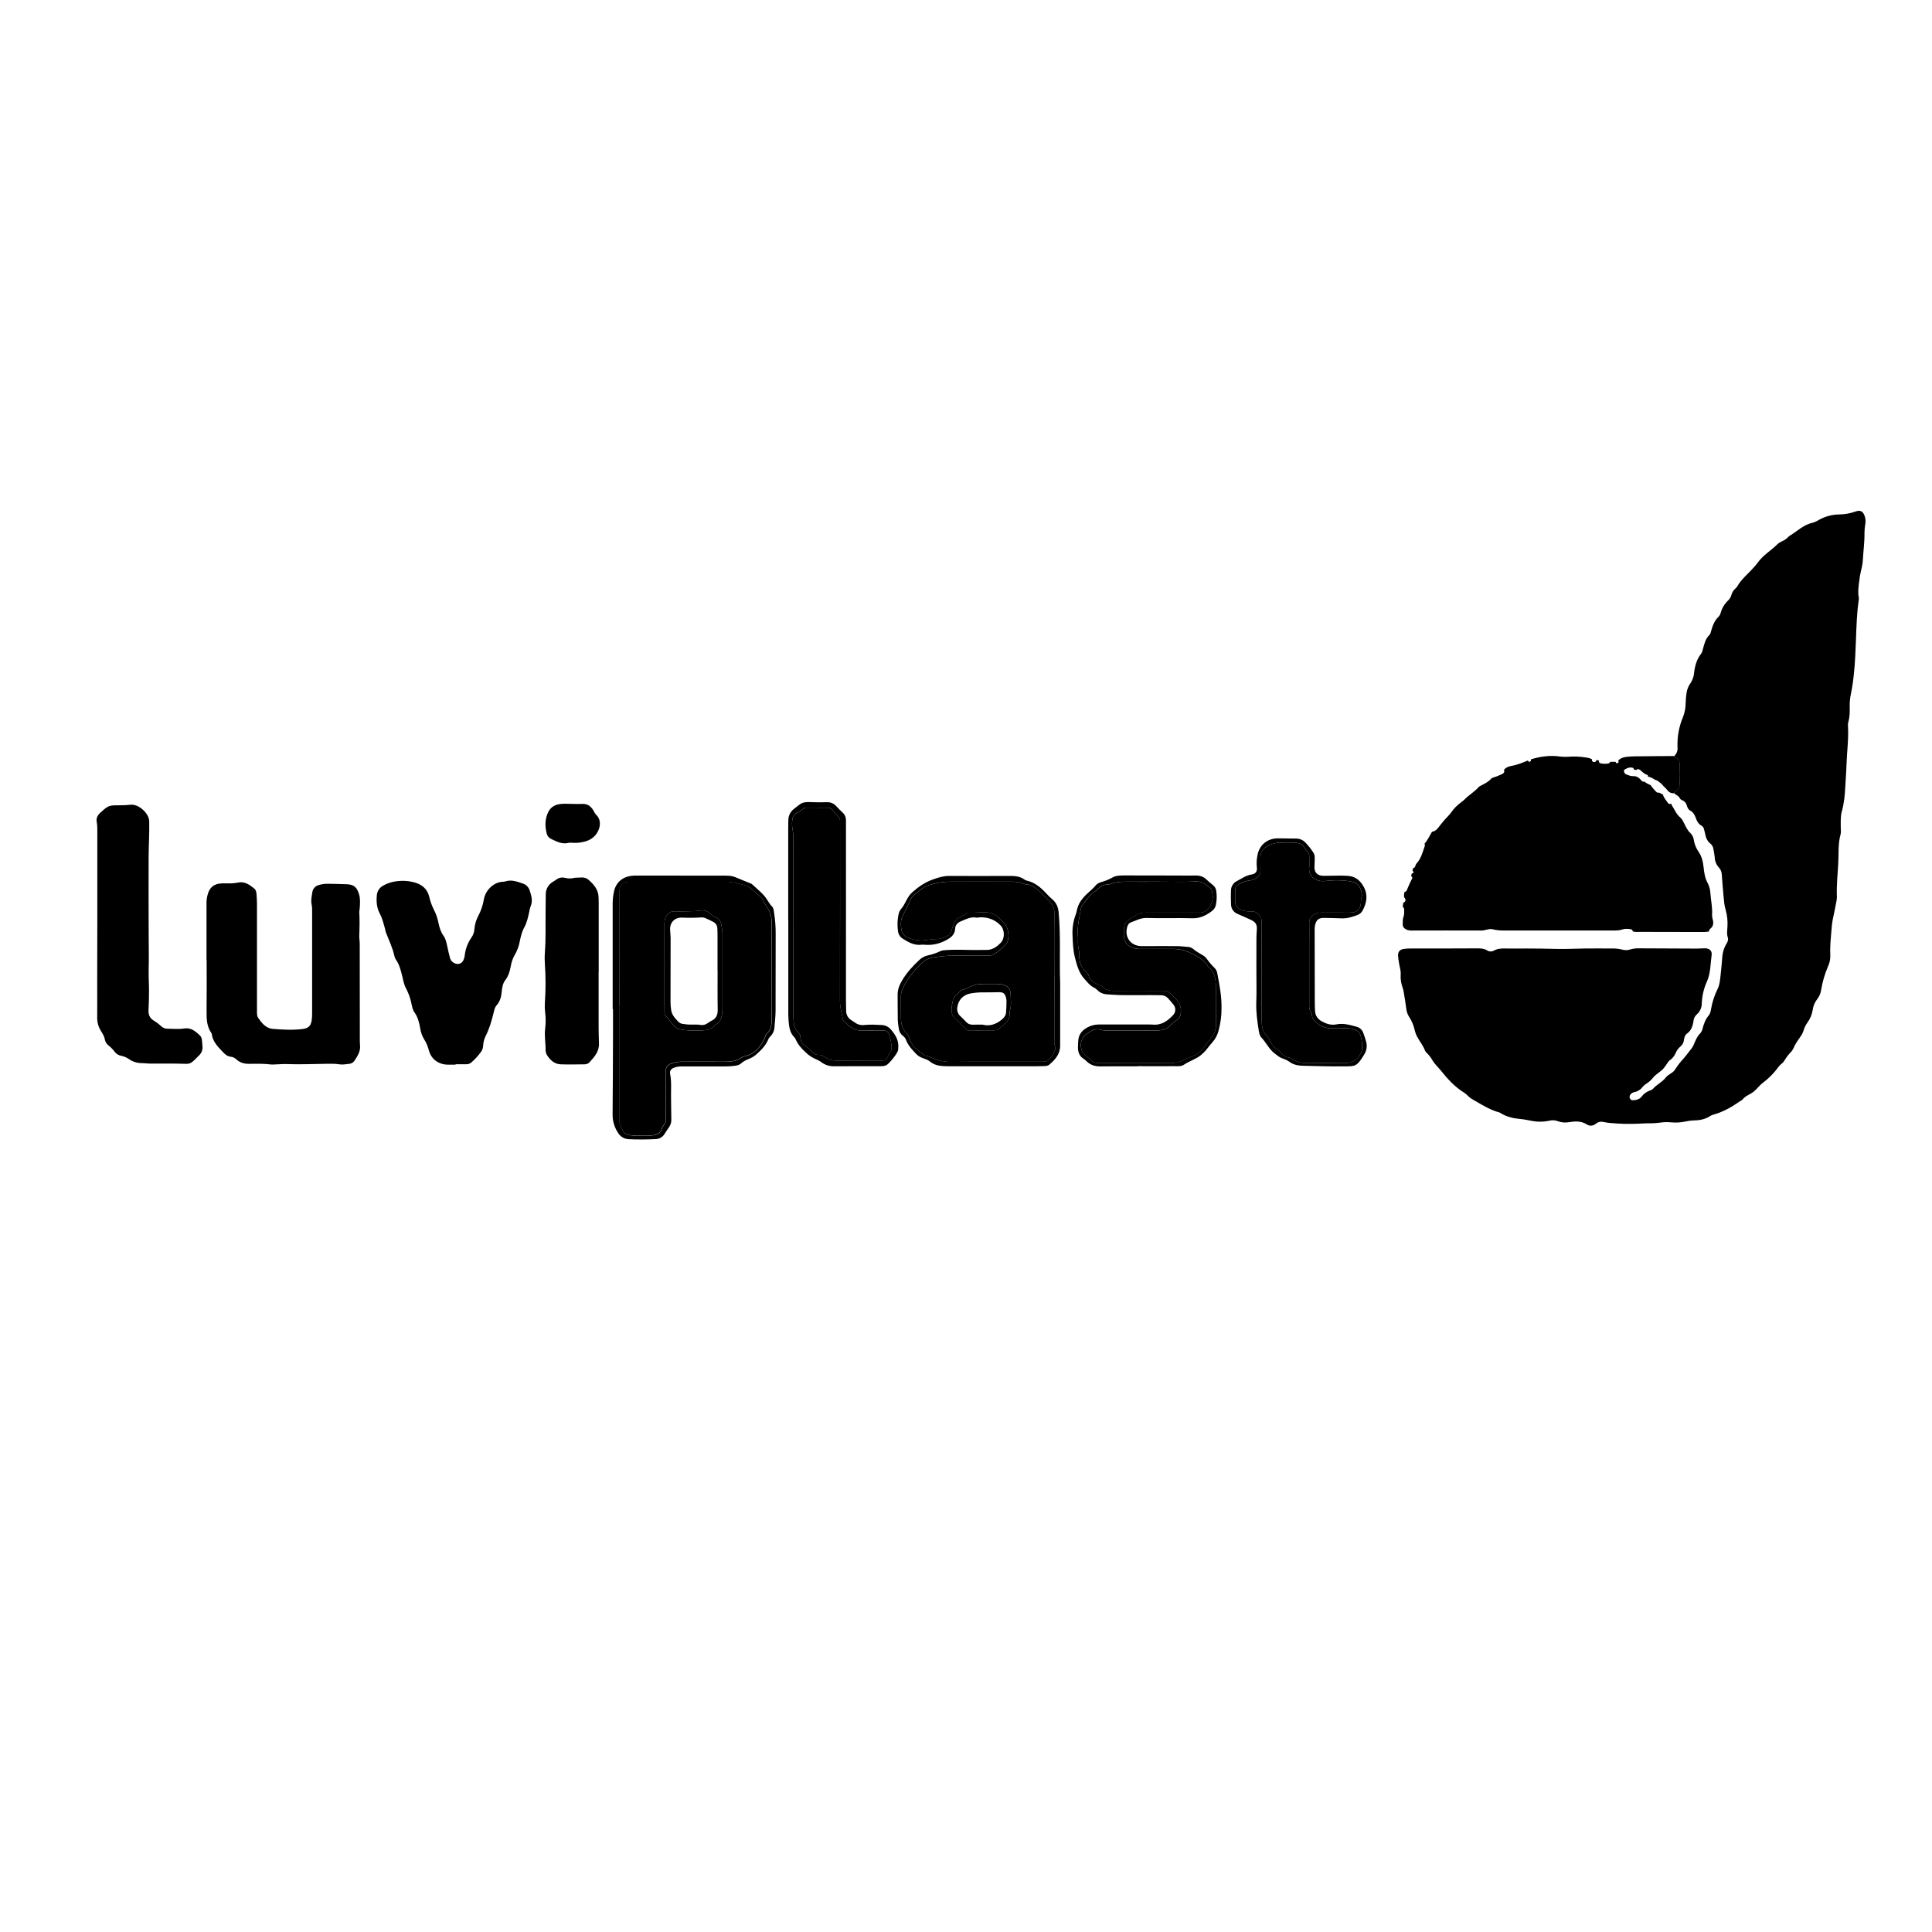 <?xml version="1.0" encoding="UTF-8"?>
<svg xmlns="http://www.w3.org/2000/svg" width="1920" height="1920" viewBox="0 0 1920 1920" fill="none">
  <path d="M1663.8 751.35C1664.97 750.291 1665.88 748.974 1666.46 747.502C1667.04 746.03 1667.26 744.444 1667.12 742.87C1666.63 732.464 1668.5 722.081 1672.59 712.5C1674.26 708.193 1675.13 703.619 1675.17 699C1675.27 695.316 1675.61 691.642 1676.17 688C1676.72 684.796 1677.98 681.757 1679.87 679.11C1681.95 676.052 1683.21 672.513 1683.54 668.83C1684.39 661.83 1686.1 655.22 1690.6 649.6C1691.6 648.28 1691.87 646.68 1692.31 645.13C1693.74 640.04 1694.77 634.78 1698.94 630.91C1699.64 630.004 1700.09 628.938 1700.27 627.81C1701.84 622.21 1703.68 616.81 1708.11 612.65C1709.05 611.619 1709.7 610.36 1710 609C1711.31 604.309 1713.87 600.062 1717.4 596.71C1718.93 595.282 1720.03 593.457 1720.58 591.44C1721.22 588.968 1722.57 586.736 1724.46 585.02C1725.17 584.449 1725.79 583.775 1726.3 583.02C1730.39 575.61 1737.09 570.47 1742.53 564.24C1743.89 562.68 1745.36 561.19 1746.53 559.52C1748.58 556.714 1750.93 554.139 1753.53 551.84C1757.82 547.99 1762.61 544.75 1766.64 540.59C1767.84 539.504 1769.23 538.64 1770.73 538.04C1773.29 536.965 1775.59 535.352 1777.47 533.31C1777.61 533.126 1777.77 532.964 1777.96 532.83C1785.65 528.36 1791.96 521.56 1801.14 519.59C1803.35 518.95 1805.46 518.001 1807.41 516.77C1813.65 513.222 1820.7 511.319 1827.88 511.24C1833.42 511.181 1838.91 510.187 1844.12 508.3C1848.79 506.64 1851.5 508.14 1853.12 512.89C1853.94 515.3 1854.16 517.875 1853.76 520.39C1853.23 523.338 1852.94 526.325 1852.9 529.32C1853.07 538.32 1851.79 547.32 1851.31 556.24C1851.09 559.692 1850.52 563.113 1849.61 566.45C1848.62 570.471 1847.93 574.559 1847.53 578.68C1846.94 583.74 1846.16 588.68 1847.25 593.78C1847.38 594.698 1847.35 595.633 1847.16 596.54C1845.27 609.34 1844.95 622.23 1844.46 635.14C1844.03 646.63 1843.6 658.14 1842.38 669.63C1841.75 676.273 1840.77 682.879 1839.45 689.42C1838.55 693.473 1838.13 697.618 1838.2 701.77C1838.35 707.06 1838.33 712.38 1836.82 717.57C1836.48 718.916 1836.37 720.308 1836.5 721.69C1837.25 734.69 1835.39 747.48 1835.01 760.38C1834.8 767.75 1834.16 775.11 1833.78 782.46C1833.36 790.56 1832.61 798.41 1830.42 806.26C1828.95 811.56 1829.35 817.26 1829.34 822.78C1829.34 824.86 1829.72 827.06 1829.18 828.99C1826.45 838.71 1827.4 848.69 1826.81 858.56C1826.16 869.37 1825.05 880.17 1825.48 891.03C1825.51 892.647 1825.35 894.261 1825 895.84C1823.82 901.94 1822.62 908.03 1821.3 914.1C1820.68 917.493 1820.28 920.924 1820.1 924.37C1819.36 932.84 1818.49 941.28 1818.93 949.82C1819 953.537 1818.2 957.218 1816.59 960.57C1813.4 967.996 1811.13 975.783 1809.84 983.76C1809.39 986.963 1808.13 989.998 1806.18 992.58C1803.57 995.855 1801.91 999.78 1801.38 1003.93C1800.69 1008.28 1798.97 1012.41 1796.38 1015.98C1794.59 1018.39 1793.24 1021.1 1792.38 1023.98C1791.73 1026.2 1790.69 1028.29 1789.3 1030.14C1786.67 1033.93 1783.96 1037.65 1782.21 1041.98C1781.53 1043.45 1780.58 1044.77 1779.41 1045.89C1777.34 1048.07 1775.51 1050.45 1773.94 1053.01C1773.18 1054.45 1772.17 1055.73 1770.94 1056.79C1767.87 1059.03 1766.11 1062.3 1763.69 1065.04C1760.23 1069.05 1756.37 1072.68 1752.16 1075.89C1748.56 1078.56 1746.1 1082.23 1742.7 1084.95C1739.3 1087.67 1734.85 1088.84 1731.95 1092.4C1730.95 1093.6 1729.34 1094.23 1728.02 1095.16C1720.02 1100.75 1711.62 1105.34 1702.17 1107.91C1701.28 1108.16 1700.43 1108.54 1699.65 1109.05C1694.65 1112.36 1689.1 1113.42 1683.2 1113.45C1680.44 1113.54 1677.69 1113.9 1675 1114.53C1670.26 1115.56 1665.38 1115.85 1660.55 1115.37C1657.11 1115.02 1653.63 1115.09 1650.21 1115.6C1645.86 1116.18 1641.48 1116.43 1637.09 1116.34C1634.33 1116.34 1631.57 1116.61 1628.8 1116.68C1624.19 1116.81 1619.58 1117 1614.97 1116.9C1610.36 1116.8 1605.76 1116.44 1601.16 1116.09C1598.87 1115.96 1596.58 1115.65 1594.34 1115.16C1591.22 1114.39 1588.57 1114.64 1585.94 1116.76C1583.31 1118.88 1580.03 1119.44 1576.94 1117.43C1571.47 1113.91 1565.44 1114.21 1559.51 1115.17C1555.65 1115.91 1551.66 1115.57 1547.99 1114.17C1545.38 1113.18 1542.54 1113.03 1539.84 1113.73C1533.74 1115.04 1527.42 1115.04 1521.32 1113.73C1517.03 1112.8 1512.69 1112.14 1508.32 1111.73C1502.56 1111.22 1496.98 1109.48 1491.95 1106.63C1491.4 1106.2 1490.81 1105.84 1490.18 1105.56C1481.62 1103.32 1474.18 1098.83 1466.61 1094.41C1464.02 1092.89 1461.35 1091.61 1459.21 1089.41C1457.95 1088.06 1456.53 1086.87 1454.99 1085.86C1445.63 1080.05 1438.39 1072.06 1431.62 1063.54C1430.34 1061.92 1428.81 1060.54 1427.48 1058.91C1426.09 1057.38 1424.83 1055.73 1423.71 1053.99C1422.27 1051.36 1420.47 1048.94 1418.35 1046.82C1417.44 1046.1 1416.7 1045.19 1416.19 1044.15C1414.38 1039.09 1410.83 1035.03 1408.39 1030.34C1407.29 1028.32 1406.47 1026.15 1405.96 1023.91C1404.94 1019.16 1403.05 1014.64 1400.4 1010.57C1398.9 1008.25 1397.94 1005.62 1397.61 1002.88C1396.94 997.39 1395.99 991.94 1395.1 986.48C1394.88 984.885 1394.51 983.315 1393.99 981.79C1392.37 977.457 1391.68 972.827 1391.99 968.21C1392.26 964.46 1390.87 960.94 1390.37 957.3C1389.9 954.809 1389.57 952.296 1389.37 949.77C1389.24 945.91 1391.04 943.7 1394.88 943.06C1397.39 942.705 1399.93 942.554 1402.47 942.61C1411.7 942.61 1420.93 942.61 1430.16 942.61C1442.83 942.61 1455.52 942.567 1468.23 942.48C1471.5 942.48 1474.71 942.64 1477.6 944.34C1478.65 945.06 1479.88 945.467 1481.16 945.515C1482.43 945.562 1483.69 945.249 1484.79 944.61C1488.35 942.68 1492.22 942.51 1496.21 942.61C1503.13 942.78 1510.05 942.61 1516.97 942.61C1526.66 942.61 1536.35 942.747 1546.04 943.02C1555.94 943.3 1565.86 942.69 1575.78 942.59C1584.08 942.5 1592.39 942.59 1600.7 942.59C1604.62 942.429 1608.55 942.823 1612.36 943.76C1615.06 944.49 1617.92 944.378 1620.55 943.44C1623.44 942.628 1626.44 942.291 1629.44 942.44C1648.36 942.547 1667.28 942.633 1686.2 942.7C1688.96 942.7 1691.73 942.36 1694.49 942.42C1699.02 942.52 1701.64 944.96 1700.98 949.42C1699.71 958.01 1700.1 966.77 1696.45 975.14C1693.27 982.056 1691.49 989.533 1691.22 997.14C1691.23 999.226 1690.79 1001.29 1689.93 1003.19C1689.06 1005.09 1687.8 1006.78 1686.22 1008.14C1684.31 1009.84 1683.14 1012.22 1682.95 1014.77C1682.29 1019.68 1680.77 1024.15 1676.43 1027.25C1674.43 1028.65 1673.88 1031.05 1673.53 1033.36C1673.41 1034.64 1673.03 1035.89 1672.43 1037.03C1671.82 1038.17 1671 1039.18 1670 1040C1667.87 1041.79 1666.22 1044.08 1665.18 1046.66C1664.08 1049.22 1662.34 1051.45 1660.13 1053.14C1659.54 1053.5 1659 1053.94 1658.53 1054.45C1656.14 1057.54 1654.24 1061.17 1651.35 1063.65C1648.46 1066.13 1644.97 1068.15 1642.53 1071.3C1640.79 1073.46 1638.71 1075.32 1636.37 1076.81C1634.98 1077.63 1633.72 1078.66 1632.65 1079.87C1630.61 1082.71 1627.58 1084.67 1624.16 1085.37C1623.35 1085.5 1622.58 1085.79 1621.89 1086.23C1621.2 1086.67 1620.61 1087.25 1620.16 1087.93C1619.74 1088.49 1619.5 1089.16 1619.46 1089.85C1619.42 1090.55 1619.58 1091.24 1619.93 1091.84C1620.21 1092.35 1620.62 1092.77 1621.13 1093.05C1621.64 1093.33 1622.22 1093.45 1622.8 1093.41C1626.11 1093.26 1629.29 1092.56 1631.43 1089.77C1633.51 1086.98 1636.39 1084.89 1639.68 1083.77C1640.81 1083.47 1641.84 1082.88 1642.68 1082.08C1646.49 1077.7 1652.05 1075.31 1655.58 1070.66C1657.88 1067.66 1661.87 1066.72 1664.09 1063.66C1666.31 1060.6 1668.09 1057.53 1670.62 1054.77C1674.5 1050.55 1677.96 1045.93 1681.47 1041.38C1682.38 1040.04 1683.12 1038.6 1683.68 1037.08C1685.24 1033.48 1686.68 1029.85 1689.59 1027.01C1690.83 1025.62 1691.67 1023.92 1692.02 1022.09C1693.26 1017.37 1694.92 1012.86 1698.15 1009.09C1699.55 1007.46 1699.95 1005.4 1700.33 1003.34C1701.48 996.27 1703.68 989.411 1706.86 982.99C1709.01 978.81 1709.3 974.11 1709.86 969.55C1710.66 962.92 1711.13 956.24 1711.73 949.55C1712.25 945.179 1713.74 940.979 1716.08 937.25C1717.18 935.38 1717.77 933.7 1717.01 931.42C1715.9 928.09 1716.57 924.55 1716.7 921.11C1717.1 915.351 1716.48 909.568 1714.89 904.02C1713.57 899.8 1713.32 895.4 1712.89 891.02C1712.17 883.68 1711.61 876.32 1711.07 868.96C1710.96 866.402 1709.94 863.968 1708.19 862.1C1705.66 859.37 1704.2 855.82 1704.08 852.1C1703.8 849.348 1703.36 846.614 1702.78 843.91C1702.55 841.814 1701.53 839.885 1699.93 838.51C1696.56 835.94 1695.24 832.36 1694.5 828.4C1694.25 827.05 1693.8 825.72 1693.5 824.4C1693.38 823.598 1693.09 822.832 1692.64 822.158C1692.19 821.485 1691.59 820.922 1690.89 820.51C1687.81 818.85 1686.37 816.01 1685.27 812.92C1684.17 809.83 1682.67 807.09 1679.56 805.43C1677.65 804.43 1676.9 802.31 1676.26 800.31C1675.99 799.189 1675.45 798.15 1674.69 797.28C1673.93 796.41 1672.97 795.734 1671.9 795.31C1670.81 794.93 1669.88 794.185 1669.28 793.2C1668.17 790.63 1665.36 790.2 1663.76 788.27C1663.78 787.815 1663.92 787.374 1664.18 786.999C1664.44 786.624 1664.8 786.329 1665.22 786.15C1668.57 784.47 1669.22 781.6 1669.14 778.15C1668.98 772.21 1668.9 766.25 1669.14 760.31C1669.32 756.38 1668.26 753.69 1664.3 752.53C1664.09 752.43 1664 751.75 1663.8 751.35Z" fill="black"></path>
  <path d="M1663.8 751.35C1663.98 751.75 1664.09 752.43 1664.37 752.52C1668.37 753.68 1669.37 756.37 1669.21 760.3C1668.92 766.24 1669 772.2 1669.21 778.14C1669.31 781.62 1668.64 784.49 1665.29 786.14C1664.87 786.319 1664.51 786.614 1664.25 786.989C1663.99 787.364 1663.85 787.805 1663.83 788.26C1662.48 788.443 1661.1 788.236 1659.86 787.664C1658.62 787.092 1657.57 786.178 1656.83 785.03C1655.69 783.648 1654.45 782.36 1653.1 781.18C1651.06 778.603 1648.47 776.507 1645.53 775.04C1645.37 774.96 1645.1 775.1 1644.87 775.13C1642.75 773.451 1640.27 772.287 1637.62 771.73C1637.79 771.01 1637.62 770.18 1636.98 770.02C1634.23 769.29 1632.38 767.32 1630.36 765.54C1629.67 764.968 1628.88 764.542 1628.02 764.29C1627.86 764.252 1627.69 764.246 1627.53 764.273C1627.37 764.301 1627.21 764.36 1627.07 764.449C1626.93 764.537 1626.81 764.653 1626.71 764.789C1626.62 764.925 1626.55 765.078 1626.52 765.24L1623.79 764.83C1623.52 764.25 1623.38 763.32 1622.96 763.16C1619.89 762.04 1617.15 763.25 1614.55 764.74C1613.69 765.24 1613.78 766.36 1614.06 767.25C1614.23 767.801 1614.52 768.306 1614.91 768.725C1615.31 769.143 1615.8 769.463 1616.34 769.66C1618.48 770.44 1620.62 771.45 1622.96 771.32C1626.25 771.14 1628.62 772.62 1630.65 775.02C1631.5 776.02 1632.37 777.25 1634.05 776.71C1635.93 778.182 1638.03 779.343 1640.27 780.15C1641.27 781.77 1645.72 787.06 1646.89 787.65C1647.39 787.9 1648.14 787.65 1648.77 787.65L1652.6 789.65C1653.44 792.92 1655.81 795.31 1657.6 798.01C1658.35 799.14 1659.87 799.23 1661.24 798.7C1661.24 799.15 1661 799.7 1661.24 800.03C1664.09 804.16 1665.76 809.09 1669.81 812.4C1671.81 814.06 1672.74 816.48 1673.91 818.72C1675.61 821.97 1677.05 825.37 1679.91 827.92C1681.74 829.706 1682.92 832.055 1683.26 834.59C1683.9 838.704 1685.43 842.627 1687.76 846.08C1691.27 850.98 1692.43 856.42 1693.06 862.2C1693.62 867.43 1694.36 872.65 1696.99 877.41C1698.69 880.69 1699.65 884.301 1699.8 887.99C1700.31 895.09 1701.92 902.09 1701.43 909.27C1701.41 910.879 1701.66 912.479 1702.15 914.01C1703.03 917.38 1702.76 920.37 1699.9 922.78C1699.42 923.094 1699.02 923.528 1698.75 924.04C1698.48 924.551 1698.35 925.123 1698.37 925.7C1696.8 925.97 1695.21 926.147 1693.62 926.23C1672.46 926.23 1651.3 926.19 1630.15 926.11C1627.64 926.11 1625.09 926.43 1622.62 925.59C1622.59 925.009 1622.35 924.46 1621.94 924.05C1621.52 923.641 1620.97 923.402 1620.39 923.38C1617.64 923.05 1614.81 922.79 1612.17 923.72C1609.25 924.72 1606.29 924.72 1603.3 924.72H1529.3C1517.3 924.72 1505.3 924.72 1493.36 924.72C1489.92 924.686 1486.49 924.263 1483.14 923.46C1479.46 922.65 1476.01 924.77 1472.25 924.75C1449.25 924.61 1426.18 924.75 1403.14 924.75C1401.3 924.856 1399.45 924.538 1397.75 923.82C1395.47 922.75 1394 921.26 1394.01 918.58C1394.02 915.9 1393.91 913.51 1394.79 911.06C1395.67 908.61 1395.44 906.06 1395.4 903.54C1395.41 903.08 1395.29 902.627 1395.04 902.236C1394.8 901.845 1394.45 901.534 1394.03 901.34L1394.49 897.34C1397.28 895.63 1397.49 894.34 1395.4 891.62C1395.18 889.82 1395.34 887.994 1395.87 886.26C1396.32 886.283 1396.77 886.158 1397.15 885.904C1397.53 885.649 1397.81 885.28 1397.96 884.85C1398.96 882.55 1399.96 880.23 1400.96 877.95C1401.72 876.29 1402.63 874.7 1403.35 873.02C1403.46 872.821 1403.52 872.599 1403.53 872.372C1403.54 872.145 1403.5 871.918 1403.41 871.71C1403.32 871.501 1403.18 871.316 1403.01 871.169C1402.83 871.022 1402.63 870.916 1402.41 870.86L1402.89 868.29C1405.16 867.48 1405.34 866.85 1403.74 865.29C1403.94 864.44 1404.13 863.58 1404.32 862.73C1404.89 862.43 1405.69 862.27 1405.98 861.8C1406.67 860.65 1406.83 859.09 1407.71 858.16C1412.26 853.32 1413.71 847.03 1415.83 841.09C1415.99 840.667 1416.06 840.215 1416.03 839.764C1416.01 839.313 1415.89 838.872 1415.68 838.47C1418.83 834.92 1420.68 830.54 1423.14 826.57C1427.24 826.04 1429.27 822.63 1431.37 819.88C1433.9 816.634 1436.61 813.529 1439.49 810.58C1440.46 809.609 1441.34 808.551 1442.12 807.42C1444.74 803.649 1447.97 800.332 1451.66 797.6C1452.96 796.685 1454.2 795.683 1455.37 794.6C1459.62 790.07 1465.21 787.08 1469.29 782.36C1469.94 781.709 1470.71 781.186 1471.55 780.82C1475.22 778.92 1478.97 777.19 1481.79 774C1483.07 772.54 1485.09 772.51 1486.79 771.79C1488.88 770.89 1491.08 770.17 1493.08 769.1C1494.58 768.31 1495.46 766.93 1494.6 765.1C1496.6 762.63 1499.41 761.59 1502.32 761.1C1507.99 760.1 1513.23 757.92 1518.48 755.73C1518.63 756.65 1519.05 757.29 1520.09 757.01C1520.34 756.964 1520.58 756.862 1520.79 756.71C1521 756.558 1521.17 756.36 1521.29 756.133C1521.41 755.905 1521.47 755.653 1521.48 755.397C1521.49 755.14 1521.44 754.884 1521.33 754.65C1530.82 751.71 1540.47 750.42 1550.33 751.83C1553.05 752.188 1555.8 752.262 1558.53 752.05C1564.23 751.589 1569.97 751.811 1575.62 752.71C1577.87 753.11 1580.16 753.33 1582.15 754.62C1582.04 754.931 1582.01 755.263 1582.06 755.589C1582.11 755.914 1582.24 756.222 1582.44 756.485C1582.64 756.748 1582.9 756.959 1583.19 757.097C1583.49 757.236 1583.82 757.299 1584.15 757.28C1584.42 757.342 1584.69 757.343 1584.96 757.283C1585.22 757.223 1585.47 757.103 1585.69 756.932C1585.9 756.762 1586.07 756.545 1586.19 756.299C1586.3 756.052 1586.36 755.783 1586.36 755.51C1586.82 755.401 1587.29 755.391 1587.76 755.481C1588.22 755.571 1588.66 755.758 1589.04 756.03C1588.96 756.296 1588.93 756.576 1588.97 756.852C1589 757.128 1589.09 757.394 1589.23 757.633C1589.38 757.872 1589.57 758.079 1589.79 758.24C1590.02 758.402 1590.28 758.514 1590.55 758.57C1593.34 759.23 1596.25 759.23 1599.04 758.57C1599.52 758.43 1599.81 757.57 1600.19 757.12H1605.65C1605.85 758.12 1606.29 758.87 1607.42 758.42C1608.74 757.89 1608.75 756.83 1608.26 755.67C1611.03 752.85 1614.71 752.26 1618.34 751.96C1622.91 751.58 1627.51 751.62 1632.1 751.58C1642.68 751.42 1653.24 751.4 1663.8 751.35Z" fill="black"></path>
  <path d="M205.23 954.33C205.23 935.18 205.23 916.03 205.23 896.87C205.268 894.336 205.62 891.817 206.28 889.37C208.1 881.9 212.78 878.11 220.55 877.88C222.63 877.82 224.7 877.88 226.78 877.88C230.005 877.981 233.231 877.726 236.4 877.12C242.99 875.62 247.94 879.19 252.65 883C254.31 884.35 254.79 886.54 254.93 888.65C255.15 891.87 255.38 895.1 255.38 898.32C255.38 933.16 255.38 968.003 255.38 1002.85C255.31 1004.23 255.31 1005.62 255.38 1007C255.53 1008.36 255.55 1009.93 256.26 1011C259.86 1016.47 264.08 1021.89 270.99 1022.47C280.83 1023.28 290.76 1023.87 300.65 1022.62C306.47 1021.89 308.83 1019.73 309.74 1014.03C310.088 1011.52 310.235 1008.98 310.18 1006.44C310.18 972.52 310.18 938.6 310.18 904.68C310.257 902.837 310.116 900.99 309.76 899.18C308.76 894.98 309.76 890.91 310.37 886.83C310.577 885.093 311.313 883.461 312.477 882.156C313.641 880.85 315.178 879.934 316.88 879.53C319.758 878.672 322.748 878.25 325.75 878.28C331.98 878.37 338.21 878.5 344.43 878.73C351.69 879 354.57 881.58 356.76 888.49C358.22 893.07 357.76 897.61 357.53 902.2C357.294 903.56 357.13 904.932 357.04 906.31C357.51 914.11 357.36 921.9 357.04 929.71C356.94 932.45 357.5 935.22 357.5 937.97C357.56 967.737 357.59 997.503 357.59 1027.27C357.59 1031.19 357.47 1035.13 357.82 1039.03C358.35 1045.03 355.2 1049.61 352.22 1054.24C351.622 1055.1 350.837 1055.82 349.923 1056.34C349.009 1056.86 347.989 1057.17 346.94 1057.24C343.74 1057.58 340.52 1058.24 337.3 1057.72C332.71 1056.95 328.09 1057.15 323.48 1057.21C310.8 1057.38 298.13 1057.95 285.48 1057.47C281.57 1057.32 277.64 1057.68 273.72 1057.8C272.344 1057.93 270.96 1057.96 269.58 1057.88C262.22 1056.97 254.84 1057.14 247.46 1057.23C242.65 1057.3 238.3 1056.02 234.77 1052.69C233.27 1051.25 231.323 1050.36 229.25 1050.17C225.83 1049.78 223.52 1047.67 221.25 1045.25C216.32 1040.05 211.3 1035 210.43 1027.38C210.379 1027.15 210.272 1026.94 210.12 1026.76C205.48 1020.14 205.21 1012.64 205.31 1004.9C205.51 988.06 205.37 971.21 205.37 954.37L205.23 954.33Z" fill="black"></path>
  <path d="M452.739 1058.05C450.199 1058.05 447.659 1058.05 445.129 1058.05C435.939 1057.98 428.539 1052.69 426.189 1043.81C425.162 1039.8 423.512 1035.98 421.299 1032.48C419.422 1029.29 418.176 1025.77 417.629 1022.11C416.629 1016.42 415.339 1010.87 411.849 1005.99C410.119 1003.57 409.569 1000.48 408.929 997.54C407.835 992.122 405.97 986.888 403.389 982C401.389 978.29 400.729 974.15 399.749 970.14C398.309 964.3 396.889 958.5 393.339 953.47C392.693 952.511 392.245 951.434 392.019 950.3C390.259 942.13 386.619 934.65 383.629 926.93C383.049 925.44 382.879 923.8 382.439 922.25C381.049 917.39 379.889 912.49 377.439 907.92C374.439 902.28 373.859 896.07 374.499 889.73C374.636 887.763 375.266 885.862 376.33 884.202C377.394 882.542 378.859 881.176 380.589 880.23C387.159 876.4 394.419 875.23 401.879 875.37C404.643 875.456 407.392 875.827 410.079 876.48C418.279 878.32 424.449 882.48 426.559 891.24C427.652 895.951 429.332 900.507 431.559 904.8C433.538 908.717 434.948 912.895 435.749 917.21C436.679 921.73 437.969 926.09 440.749 929.96C442.939 932.96 443.689 936.67 444.449 940.31C445.239 944.15 446.149 947.96 447.139 951.75C447.486 953.229 448.246 954.578 449.332 955.641C450.418 956.704 451.783 957.435 453.269 957.75C454.612 958.131 456.046 958.032 457.323 957.47C458.601 956.908 459.643 955.917 460.269 954.67C461.136 953.037 461.673 951.25 461.849 949.41C462.579 942.967 464.917 936.812 468.649 931.51C470.351 929.028 471.333 926.125 471.489 923.12C471.888 918.514 473.226 914.039 475.419 909.97C478.001 905.066 479.803 899.789 480.759 894.33C481.596 889.034 484.359 884.233 488.519 880.85C491.487 878.245 495.206 876.652 499.139 876.3C500.102 876.333 501.064 876.232 501.999 876C508.169 873.86 513.809 876.12 519.469 878C521.133 878.517 522.642 879.438 523.864 880.68C525.085 881.923 525.98 883.448 526.469 885.12C528.219 890.46 529.689 895.71 527.119 901.24C526.583 902.784 526.208 904.379 525.999 906C524.769 911.37 523.749 916.7 520.999 921.7C518.669 925.85 517.519 930.7 516.549 935.48C515.681 940.243 513.989 944.818 511.549 949C509.59 952.399 508.268 956.126 507.649 960C506.739 965 505.359 969.86 502.169 974C499.559 977.43 498.919 981.65 498.579 985.77C498.159 990.77 496.849 995.3 493.499 999.07C491.879 1000.9 491.369 1003.07 490.829 1005.34C488.829 1013.64 486.569 1021.82 482.679 1029.5C481.233 1032.41 480.38 1035.57 480.169 1038.81C480.128 1040.9 479.538 1042.94 478.459 1044.73C475.535 1048.88 472.117 1052.66 468.279 1055.98C466.689 1057.44 464.559 1057.69 462.429 1057.66C459.199 1057.66 455.969 1057.66 452.739 1057.66V1058.05Z" fill="black"></path>
  <path d="M96.71 917.11C96.71 887.777 96.71 858.473 96.71 829.2C96.71 825.06 96.89 820.92 96.12 816.78C95.41 813.05 97 810.08 99.78 807.6C107.9 800.33 107.88 800.32 118.86 800.28C122.534 800.303 126.206 800.123 129.86 799.74C137.64 798.85 148.08 808.17 148.29 816.04C148.44 821.8 148.29 827.58 148.14 833.34C148.03 839.34 147.71 845.34 147.7 851.34C147.7 877.18 147.58 903.03 147.75 928.87C147.82 940.4 148.05 951.87 147.75 963.45C147.57 970.36 148.09 977.28 148.09 984.2C148.09 990.65 147.95 997.12 147.6 1003.56C147.33 1008.41 148.81 1012 153.19 1014.5C155.744 1016.07 158.127 1017.9 160.3 1019.97C162.015 1021.54 164.269 1022.38 166.59 1022.32C172.12 1022.37 177.68 1022.95 183.18 1022.08C190.04 1021 194.46 1025.08 198.84 1029.19C199.933 1030.41 200.575 1031.97 200.66 1033.61C200.94 1035.66 201.02 1037.74 201.2 1039.8C201.387 1041.53 201.153 1043.28 200.519 1044.9C199.886 1046.52 198.871 1047.97 197.56 1049.11C196.88 1049.74 196.26 1050.42 195.56 1051.11C188.72 1058.11 188.4 1057.31 180.42 1057.11C170.28 1056.83 160.13 1057.11 149.98 1057C146.76 1057 143.54 1056.52 140.32 1056.51C135.903 1056.41 131.618 1054.99 128.01 1052.44C125.737 1050.86 123.163 1049.78 120.45 1049.24C117.918 1048.8 115.644 1047.42 114.08 1045.38C112.271 1042.99 110.183 1040.83 107.86 1038.94C105.976 1037.54 104.684 1035.49 104.24 1033.19C103.69 1029.89 101.98 1027.25 100.24 1024.47C97.806 1020.52 96.541 1015.97 96.59 1011.33C96.71 1000.25 96.59 989.18 96.59 978.1C96.663 957.747 96.703 937.417 96.71 917.11Z" fill="black"></path>
  <path d="M594.91 965.82C594.91 984.28 594.91 1002.73 594.91 1021.19C594.91 1026.49 595.1 1031.79 595.26 1037.1C595.5 1044.99 590.7 1050.35 585.88 1055.66C585.235 1056.33 584.458 1056.86 583.597 1057.22C582.736 1057.57 581.811 1057.74 580.88 1057.72C573.03 1057.78 565.18 1058 557.35 1057.72C551.35 1057.51 547.12 1053.95 543.95 1049.09C542.876 1047.56 542.277 1045.76 542.23 1043.89C542.31 1036.53 540.79 1029.25 541.83 1021.81C542.451 1016.54 542.418 1011.21 541.73 1005.94C541.372 1002.95 541.285 999.942 541.47 996.94C542.39 983.833 542.39 970.677 541.47 957.57C541.195 953.885 541.195 950.185 541.47 946.5C542.56 933.37 542.01 920.23 542.19 907.09C542.27 901.09 542.37 895.09 542.37 889.09C542.287 886.539 542.893 884.013 544.125 881.778C545.357 879.543 547.169 877.682 549.37 876.39C550.54 875.65 551.72 874.93 552.85 874.14C554.048 873.221 555.439 872.585 556.918 872.28C558.397 871.975 559.926 872.009 561.39 872.38C564.509 873.21 567.791 873.21 570.91 872.38C571.136 872.324 571.367 872.297 571.6 872.3C576.11 872.4 580.89 870.78 584.86 874.3C590.18 878.97 594.67 884.13 594.86 891.75C594.86 893.59 594.99 895.44 594.99 897.28C594.99 920.12 594.99 942.96 594.99 965.8L594.91 965.82Z" fill="black"></path>
  <path d="M608.859 1002.78C608.859 967.72 608.859 932.657 608.859 897.59C608.898 893.671 609.344 889.767 610.189 885.94C612.009 877.17 618.489 871.47 627.429 870.43C629.262 870.222 631.105 870.118 632.949 870.12C661.102 870.12 689.246 870.153 717.379 870.22C721.979 870.22 726.609 869.95 731.019 871.84C735.889 873.92 740.819 875.84 745.719 877.84C746.377 878.064 746.989 878.403 747.529 878.84C751.529 882.59 755.869 886.12 759.529 890.24C762.389 893.48 764.069 897.69 767.209 900.84C768.729 902.36 768.899 904.6 769.209 906.64C770.344 913.703 770.896 920.847 770.859 928C770.749 953.37 770.859 978.74 770.759 1004.12C770.759 1009.64 770.129 1015.12 769.669 1020.67C769.513 1024.17 768.059 1027.49 765.589 1029.97C764.883 1030.57 764.301 1031.3 763.879 1032.12C761.549 1038.06 757.519 1042.57 752.809 1046.79C750.708 1048.89 748.24 1050.58 745.529 1051.79C742.309 1053.07 739.119 1054.36 736.529 1056.79C734.749 1058.4 732.409 1058.9 730.139 1059.19C727.154 1059.58 724.149 1059.78 721.139 1059.79C707.072 1059.84 692.999 1059.84 678.919 1059.79C675.92 1059.62 672.917 1060.03 670.069 1060.98C666.839 1062.24 665.359 1064.05 665.979 1067.29C667.539 1075.29 666.679 1083.38 666.879 1091.43C667.039 1098.35 666.959 1105.27 667.139 1112.18C667.328 1114.95 666.574 1117.71 664.999 1120C663.399 1122.25 661.909 1124.59 660.399 1126.91C659.507 1128.41 658.256 1129.65 656.76 1130.54C655.263 1131.44 653.569 1131.94 651.829 1132.01C642.849 1132.48 633.849 1132.52 624.829 1132.12C619.739 1131.89 616.169 1129.26 613.689 1125C610.513 1119.9 608.817 1114.01 608.789 1108C609.039 1081.47 609.089 1055 609.199 1028.42C609.199 1019.89 609.199 1011.36 609.199 1002.83L608.859 1002.78ZM615.469 999.04C615.469 1033.62 615.469 1068.21 615.469 1102.8C615.469 1106.26 615.469 1109.72 615.469 1113.18C615.469 1117.51 617.799 1121.04 619.609 1124.72C619.962 1125.32 620.434 1125.85 620.996 1126.26C621.559 1126.68 622.199 1126.97 622.879 1127.13C625.299 1127.86 627.659 1128.71 630.279 1128.65C635.352 1128.53 640.426 1128.53 645.499 1128.65C648.033 1128.58 650.537 1128.07 652.899 1127.15C653.903 1126.86 654.823 1126.33 655.583 1125.61C656.342 1124.89 656.921 1124.01 657.269 1123.02C657.907 1120.8 659.031 1118.75 660.559 1117.02C661.305 1116.12 661.664 1114.96 661.559 1113.8C661.559 1112.42 661.559 1111.03 661.559 1109.65C661.559 1095.12 661.489 1080.65 661.559 1066.07C661.559 1060.07 663.559 1057.86 669.119 1056.33C672.23 1055.5 675.44 1055.1 678.659 1055.14C692.959 1055.2 707.249 1055.14 721.549 1055.21C726.999 1055.21 732.079 1054.27 736.629 1051.21C737.998 1050.39 739.501 1049.83 741.069 1049.54C750.229 1047.19 755.769 1040.61 759.599 1032.54C760.599 1030.54 760.929 1028.25 762.719 1026.63C765.649 1023.99 766.469 1020.4 766.889 1016.7C766.981 1015.32 766.998 1013.93 766.939 1012.55C766.939 982.11 766.939 951.673 766.939 921.24C766.939 919.39 766.889 917.55 766.939 915.7C766.871 911.297 765.635 906.99 763.359 903.22C761.549 900.07 759.079 897.31 757.979 893.71C757.599 892.48 744.389 881.03 743.049 880.65C735.989 878.65 728.939 876.35 721.509 876.34C690.609 876.273 659.709 876.273 628.809 876.34C627.198 876.283 625.585 876.327 623.979 876.47C618.749 877.14 615.839 880.39 615.609 885.68C615.609 886.83 615.609 887.98 615.609 889.13L615.469 999.04Z" fill="black"></path>
  <path d="M1130.34 1059.71C1118.11 1059.71 1105.89 1059.57 1093.66 1059.77C1088.26 1059.86 1083.66 1058.43 1079.82 1054.68C1078.85 1053.7 1077.78 1052.81 1076.63 1052.04C1072.7 1049.54 1071.37 1045.75 1071.26 1041.4C1071.2 1039.1 1071.44 1036.8 1071.54 1034.5C1071.82 1027.71 1075.76 1023.5 1081.44 1020.61C1084.97 1018.87 1088.87 1018.01 1092.81 1018.12C1109.19 1018.19 1125.57 1018.12 1141.94 1018.12C1143.09 1018.09 1144.25 1018.12 1145.4 1018.21C1154.1 1019.14 1160.31 1014.65 1165.82 1008.78C1167.12 1007.43 1167.89 1005.66 1167.98 1003.79C1168.07 1001.92 1167.49 1000.08 1166.33 998.61C1164.52 996.23 1162.51 993.99 1160.49 991.78C1159.61 990.862 1158.54 990.142 1157.36 989.668C1156.17 989.194 1154.9 988.977 1153.63 989.03C1150.17 989.03 1146.71 988.93 1143.25 988.94C1134.02 988.94 1124.8 989.07 1115.57 988.94C1110.73 988.94 1105.9 988.48 1101.06 988.26C1097 988.08 1093.4 986.93 1090.5 983.87C1089.33 982.73 1087.98 981.791 1086.5 981.09C1082.94 979.21 1080.67 976.09 1078 973.22C1072.17 966.95 1070.19 959.22 1068.22 951.41C1066.41 944.24 1066.11 936.9 1065.87 929.49C1065.47 922.334 1066.6 915.175 1069.18 908.49C1069.71 906.96 1070.1 905.387 1070.36 903.79C1071.38 899.549 1073.45 895.628 1076.36 892.38C1080.21 887.71 1085.19 884.38 1089.01 879.75C1090.57 877.88 1092.76 877.09 1095.01 876.4C1098.56 875.4 1101.99 873.997 1105.23 872.22C1108.98 870.03 1113.23 870 1117.34 870C1135.56 870 1153.78 870.03 1172 870.09C1177.08 870.09 1182.16 870.28 1187.23 870.09C1191.86 869.87 1195.83 870.86 1199.23 874.26C1201.16 876.26 1203.44 877.83 1205.51 879.66C1207.14 880.991 1208.25 882.859 1208.63 884.93C1209.41 889.721 1209.31 894.615 1208.33 899.37C1207.77 901.878 1206.29 904.085 1204.18 905.56C1198.54 909.75 1192.71 912.74 1185.18 912.56C1169.97 912.13 1154.73 912.74 1139.52 912.28C1133.52 912.1 1128.88 914.88 1123.76 916.7C1121.54 917.49 1120.48 919.8 1119.94 922.17C1117.82 931.53 1123.54 939.42 1133.08 940.17C1134.91 940.32 1136.77 940.23 1138.61 940.23C1148.76 940.23 1158.91 940.15 1169.06 940.23C1172.74 940.23 1176.42 940.69 1180.06 940.98C1182.16 941.006 1184.19 941.738 1185.83 943.06C1188.6 945.59 1191.95 947.15 1195.05 949.14C1196.46 949.908 1197.71 950.924 1198.76 952.14C1201.27 955.73 1204.11 959.078 1207.24 962.14C1208.65 963.691 1209.55 965.64 1209.81 967.72C1212.07 979.26 1214.19 990.78 1213.93 1002.66C1213.91 1010.04 1212.9 1017.38 1210.93 1024.49C1209.84 1028.73 1207.73 1032.65 1204.8 1035.9C1201.37 1039.57 1198.8 1044.07 1194.8 1047.29C1194.45 1047.58 1194.2 1048 1193.8 1048.29C1188.62 1052.61 1182.01 1054.4 1176.48 1058.17C1173.76 1060.02 1170.21 1059.53 1167 1059.55C1154.78 1059.65 1142.55 1059.55 1130.33 1059.55L1130.34 1059.71ZM1152.73 876.21C1141.43 876.21 1130.13 876.27 1118.83 876.21C1113.96 876.21 1109.18 876.34 1104.57 878.21C1103.05 878.735 1101.46 879.005 1099.85 879.01C1096.82 879.148 1093.96 880.436 1091.85 882.61C1090.94 883.65 1089.91 884.583 1088.78 885.39C1083.28 888.71 1079.93 894.05 1076.04 898.86C1075.05 900.139 1074.39 901.644 1074.12 903.24C1072.69 911.84 1070.37 920.33 1071.19 929.24C1071.42 931.75 1071.19 934.31 1071.26 936.84C1071.21 938.678 1071.39 940.516 1071.79 942.31C1072.42 944.768 1072.69 947.305 1072.58 949.84C1072.49 952.715 1073 955.576 1074.06 958.248C1075.13 960.919 1076.73 963.343 1078.77 965.37C1080.06 966.66 1081.61 967.82 1081.97 969.77C1082.44 972.24 1084.3 973.7 1085.97 975.28C1089.45 978.59 1095.09 978.43 1098.05 982.71C1098.47 983.32 1099.77 983.26 1100.61 983.62C1103.24 984.76 1106.01 984.68 1108.77 984.68C1122.38 984.68 1135.99 984.55 1149.6 984.68C1162.83 984.82 1158.66 983.28 1168.19 992.27C1170.08 993.955 1171.55 996.059 1172.48 998.414C1173.41 1000.77 1173.77 1003.31 1173.54 1005.83C1173.38 1009.19 1172.26 1011.64 1169.67 1013.45C1167.33 1014.92 1165.19 1016.69 1163.3 1018.7C1161.09 1021.37 1157.96 1023.12 1154.52 1023.59C1152.03 1023.97 1149.5 1024.16 1146.98 1024.16C1132.22 1024.16 1117.46 1024.16 1102.69 1024.16C1099.7 1024.29 1096.71 1024.01 1093.8 1023.32C1092.24 1022.86 1090.6 1022.74 1088.99 1022.96C1087.38 1023.18 1085.83 1023.74 1084.45 1024.6C1082.69 1025.67 1080.88 1026.7 1079.21 1027.91C1073.83 1031.81 1072.61 1039.91 1075.95 1045.69C1077.95 1049.11 1081.43 1050.55 1083.89 1053.23C1086.09 1055.64 1088.66 1056.43 1091.89 1056.41C1115.89 1056.31 1139.89 1056.41 1163.84 1056.32C1168.69 1056.5 1173.48 1055.18 1177.55 1052.54C1179.15 1051.63 1180.88 1050.96 1182.67 1050.54C1188.65 1048.67 1193.84 1044.84 1197.38 1039.67C1199.23 1037.04 1201.08 1034.39 1203.18 1031.96C1206.74 1027.96 1208.62 1022.75 1208.44 1017.4C1208.29 1004.95 1208.44 992.49 1208.31 980.04C1208.24 972.74 1206.99 965.78 1200.76 960.85C1197.3 954.85 1191.92 951.4 1185.76 948.25C1179.41 945 1173.12 942.98 1166.04 943.02C1155.21 943.08 1144.36 943.02 1133.52 943.02C1130.76 943.098 1128 942.685 1125.38 941.8C1120.25 939.97 1117.58 936.3 1116.98 931.06C1116.72 928.79 1116.9 926.46 1116.86 924.15C1116.75 918.73 1119.46 915.01 1123.97 912.38C1125.36 911.57 1126.88 910.95 1128.18 910.01C1131.2 907.857 1134.85 906.761 1138.56 906.89C1142.02 906.89 1145.48 906.89 1148.94 906.89C1162.78 906.89 1176.62 906.89 1190.46 906.89C1192.52 906.89 1194.64 907.15 1196.59 906.21C1201.89 903.67 1206.23 895.41 1205.01 889.47C1204.57 887.29 1204.84 884.62 1203.01 882.98C1198.92 879.38 1195.13 875.74 1188.7 875.98C1176.73 876.6 1164.72 876.21 1152.73 876.21Z" fill="black"></path>
  <path d="M1248.61 965C1248.61 958.77 1248.53 952.55 1248.61 946.32C1248.72 938.95 1248.36 931.59 1248.99 924.21C1249.48 918.48 1247.67 916.11 1242.2 913.72C1238.2 911.96 1234.26 910.04 1230.2 908.36C1228.23 907.652 1226.52 906.358 1225.3 904.652C1224.08 902.945 1223.42 900.906 1223.39 898.81C1223.16 894.22 1223.1 889.59 1223.32 885C1223.33 883.019 1223.9 881.08 1224.96 879.407C1226.02 877.734 1227.53 876.393 1229.32 875.54C1234 873.11 1238.23 869.91 1243.72 869.08C1247.88 868.46 1249.65 865.97 1249.02 861.65C1248.63 857.979 1248.8 854.271 1249.52 850.65C1251.13 840.02 1259.17 833.15 1270.02 833.14C1276.02 833.14 1282.02 833.38 1288.02 833.35C1289.75 833.343 1291.46 833.686 1293.05 834.358C1294.64 835.03 1296.07 836.017 1297.27 837.26C1300.16 840.245 1302.75 843.507 1305 847C1306.08 848.527 1306.62 850.363 1306.56 852.23C1306.5 854.99 1306.56 857.75 1306.32 860.5C1305.85 866.97 1308.98 870.41 1315.57 870.39C1321.1 870.39 1326.63 870.21 1332.17 870.18C1334.7 870.18 1337.24 870.26 1339.76 870.45C1347.15 870.99 1351.97 875.17 1355.34 881.45C1359.73 889.66 1358.16 897.45 1354 905.17C1352.82 907.19 1350.94 908.706 1348.72 909.43C1343.72 911.31 1338.72 912.88 1333.27 912.65C1327.51 912.41 1321.75 912.32 1315.99 912.21C1310.78 912.11 1308.37 913.85 1306.99 918.91C1306.59 920.708 1306.43 922.55 1306.49 924.39C1306.49 947.897 1306.53 971.41 1306.62 994.93C1306.62 998.157 1306.7 1001.38 1306.87 1004.61C1307.12 1009.39 1309.51 1012.77 1313.7 1015.07C1318.28 1017.58 1322.87 1019.07 1328.25 1017.99C1334.99 1016.68 1341.52 1018.49 1347.98 1020.3C1349.56 1020.68 1351.02 1021.45 1352.22 1022.55C1353.43 1023.65 1354.33 1025.04 1354.84 1026.58C1355.84 1029.4 1356.9 1032.22 1357.64 1035.11C1358.23 1037.23 1358.38 1039.44 1358.07 1041.62C1357.77 1043.79 1357.01 1045.88 1355.86 1047.75C1348.34 1060.28 1346.86 1059.64 1335.56 1059.75C1321.97 1059.93 1308.37 1059.41 1294.77 1059.14C1289.87 1059.04 1285.26 1058.14 1281.14 1055.02C1279.01 1053.39 1276.22 1052.56 1273.66 1051.53C1271.1 1050.5 1269.07 1048.66 1266.86 1047.02C1261.13 1042.76 1258.42 1036.17 1253.65 1031.21C1251.87 1029.36 1251.34 1026.75 1250.94 1024.21C1249.45 1014.88 1248.14 1005.58 1248.49 996.04C1248.88 985.68 1248.58 975.3 1248.58 964.92L1248.61 965ZM1253.76 965.12C1253.76 981.04 1253.6 996.96 1253.83 1012.87C1253.92 1019.01 1254.09 1025.39 1259.5 1029.87C1260.01 1030.34 1260.4 1030.93 1260.63 1031.59C1262.63 1036.4 1265.42 1040.47 1270.03 1043.14C1270.8 1043.66 1271.48 1044.31 1272.03 1045.06C1274.56 1048.18 1277.33 1050.8 1281.69 1051.06C1282.58 1051.3 1283.4 1051.75 1284.08 1052.37C1288.35 1055.17 1293.38 1056.57 1298.48 1056.37C1310.48 1056.28 1322.48 1056.37 1334.48 1056.37C1336.32 1056.43 1338.17 1056.37 1340 1056.21C1346.94 1055.38 1353.06 1048.85 1353.65 1041.89C1353.9 1037.51 1353.36 1033.12 1352.05 1028.94C1351.64 1027.6 1350.92 1026.39 1349.93 1025.4C1348.95 1024.41 1347.73 1023.68 1346.4 1023.27C1343.8 1022.31 1341.05 1021.82 1338.28 1021.84C1332.95 1021.93 1327.64 1021.93 1322.37 1021.84C1317.95 1021.84 1313.66 1020.39 1310.15 1017.7C1306.86 1015.14 1303.57 1012.51 1303.67 1007.7C1303.7 1007.23 1303.57 1006.77 1303.3 1006.39C1300.6 1003.54 1301.11 999.99 1301.11 996.58C1301.11 976.74 1301.11 956.9 1301.11 937.06C1301.11 930.37 1301.29 923.68 1301.11 917C1301 913.56 1302.56 911.29 1305.01 909.36C1307.22 907.643 1309.96 906.764 1312.75 906.88C1319.66 906.95 1326.59 906.88 1333.51 906.88C1336.97 906.88 1340.44 907.03 1343.88 906.77C1348.88 906.38 1351.82 903.31 1352.38 898.34C1352.61 896.29 1352.29 894.08 1352.95 892.19C1354.15 888.76 1352.82 885.68 1351.74 882.82C1351.19 881.286 1350.27 879.911 1349.07 878.813C1347.86 877.715 1346.41 876.928 1344.83 876.52C1335.54 874.4 1326.11 874.52 1316.7 875.52C1307.02 876.6 1300.26 870.18 1301.05 862.64C1301.44 858.99 1301.05 855.27 1301.12 851.58C1301.2 850.545 1301.06 849.505 1300.72 848.525C1300.37 847.546 1299.83 846.648 1299.12 845.89C1298.33 845.053 1297.62 844.134 1297.02 843.15C1295.98 841.337 1294.46 839.853 1292.62 838.868C1290.78 837.883 1288.69 837.436 1286.61 837.58C1282.23 837.66 1277.83 837.82 1273.47 837.48C1268.4 837.08 1264.02 838.56 1259.62 840.85C1254.78 843.38 1252.45 847.06 1252.62 852.5C1252.74 856.64 1252.51 860.81 1252.69 864.95C1252.84 868.36 1251.15 870.64 1248.69 872.55C1246.84 873.943 1244.62 874.763 1242.31 874.91C1238.31 875.29 1234.8 876.91 1231.31 878.67C1229.05 879.77 1227.59 881.38 1227.57 883.99C1227.57 888.37 1227.38 892.76 1227.57 897.13C1227.74 900.62 1230.42 903.36 1233.81 904.42C1237.11 905.483 1240.57 905.924 1244.03 905.72C1245.18 905.653 1246.32 905.831 1247.39 906.241C1248.46 906.652 1249.43 907.285 1250.24 908.1C1251.46 909.143 1252.42 910.456 1253.04 911.935C1253.67 913.415 1253.94 915.018 1253.83 916.62C1253.68 932.81 1253.76 949 1253.76 965.1V965.12Z" fill="black"></path>
  <path d="M1053.58 976.87C1053.58 999.33 1053.51 1019.17 1053.58 1039.01C1053.63 1047.54 1048.66 1053.01 1042.76 1058.08C1041.31 1059.31 1039.34 1059.41 1037.48 1059.47C1034.48 1059.56 1031.48 1059.66 1028.48 1059.66C1001.26 1059.66 974.036 1059.66 946.809 1059.66C943.809 1059.66 940.809 1059.66 937.809 1059.51C932.899 1059.27 928.22 1058.26 924.28 1055.01C922.1 1053.22 919.429 1052.36 916.819 1051.44C914.208 1050.53 911.866 1048.98 910.009 1046.93C906.219 1042.87 902.4 1038.93 900.46 1033.52C899.786 1031.78 898.609 1030.29 897.08 1029.22C895.985 1028.36 895.077 1027.29 894.412 1026.07C893.746 1024.85 893.337 1023.5 893.21 1022.12C892.693 1019.4 892.359 1016.65 892.21 1013.89C892.06 1005.36 892.109 996.82 892.059 988.29C892.059 983.03 893.95 978.6 896.65 974.08C901.22 966.44 907.079 960.08 913.499 954.08C915.833 951.837 918.722 950.256 921.869 949.5C926.17 948.625 930.348 947.228 934.309 945.34C936.209 944.34 938.309 944.34 940.369 944.19C950.979 943.43 961.589 944.19 972.189 944.11C974.729 944.11 977.269 943.91 979.799 944.02C985.889 944.29 990.379 941.13 994.349 937.12C998.839 932.59 998.63 924.02 994.15 919.46C988.66 913.87 981.9 911.46 974.15 911.59C973.01 911.59 971.799 912.17 970.729 911.95C964.869 910.78 959.999 913.51 954.929 915.61C951.629 916.98 949.399 919.22 949.239 922.75C948.949 929.01 944.919 931.89 939.969 934.52C933.653 937.944 926.483 939.472 919.319 938.92C918.171 938.782 917.012 938.758 915.859 938.85C908.689 939.77 902.859 936.48 897.179 932.85C895.882 932.078 894.78 931.018 893.958 929.753C893.137 928.487 892.617 927.049 892.439 925.55C891.709 920.518 891.77 915.403 892.619 910.39C893.079 907.88 893.729 905.25 895.409 903.39C899.899 898.39 901.199 891.54 906.489 886.84C912.789 881.23 919.34 876.72 927.34 873.9C932.63 872.03 937.69 870.45 943.34 870.49C963.41 870.65 983.479 870.49 1003.55 870.49C1008.68 870.49 1013.7 870.88 1018.06 874.05C1018.81 874.598 1019.66 874.989 1020.57 875.2C1029.9 877.25 1036.06 883.77 1042.17 890.4C1043.42 891.75 1044.9 892.87 1046.25 894.13C1049.97 897.57 1051.65 901.7 1052.09 906.91C1054.29 931.06 1052.7 955.29 1053.58 976.87ZM1047.84 970.15H1047.75C1047.75 949.63 1047.58 929.15 1047.87 908.58C1047.99 906.174 1047.59 903.771 1046.71 901.53C1045.82 899.288 1044.48 897.261 1042.75 895.58C1039.35 892.12 1036.04 888.58 1032.43 885.35C1028.65 881.98 1024.66 878.78 1019.13 878.77C1018.21 878.686 1017.31 878.417 1016.5 877.98C1012.58 876.29 1008.5 876.15 1004.3 876.17C984.229 876.17 964.169 876.28 944.109 876.17C936.752 876.221 929.453 877.474 922.499 879.88C920.306 880.568 918.251 881.637 916.429 883.04C913.359 885.44 910.269 887.84 907.289 890.35C906.447 891.125 905.767 892.06 905.289 893.1C902.659 898.48 900.35 904.03 897.46 909.26C894.94 913.84 895.019 918.6 895.689 923.38C895.857 925.226 896.546 926.986 897.675 928.456C898.805 929.925 900.329 931.043 902.069 931.68C906.083 933.394 910.37 934.379 914.729 934.59C919.859 934.76 924.729 933.18 929.809 933.26C933.149 933.32 936.159 932.31 939.189 931.26C942.649 930.01 945.089 927.8 945.859 923.99C946.169 922.42 946.949 920.99 947.299 919.38C948.999 911.93 956.389 910.94 961.229 907.06C961.653 906.871 962.127 906.826 962.58 906.93C968.74 907.39 974.85 906.18 981.08 906.7C984.969 907.041 988.646 908.622 991.569 911.21C993.848 913.157 996.002 915.244 998.02 917.46C1002.19 921.85 1003.46 931.46 1000.68 936.86C999.219 939.71 989.199 948.22 986.069 949.14C984.959 949.428 983.817 949.575 982.669 949.58C980.829 949.66 978.979 949.58 977.129 949.65C961.739 950.03 946.299 948.58 930.939 950.97C926.309 951.69 921.74 952.28 918.09 955.37C909.224 962.794 902.061 972.04 897.09 982.48C895.885 984.973 895.273 987.711 895.299 990.48C895.389 997.86 895.239 1005.24 895.369 1012.62C895.459 1017.82 896.899 1022.62 900.689 1026.43C902.131 1027.89 903.165 1029.7 903.689 1031.68C906.009 1039.68 912.43 1044.3 918.9 1048.74C919.286 1049 919.728 1049.16 920.189 1049.22C922.279 1049.47 924.039 1050.56 925.949 1051.22C931.489 1053.22 936.95 1055.22 943.21 1055.22C972.73 1054.94 1002.21 1055.1 1031.76 1055.1C1033.6 1055.1 1035.45 1055.1 1037.29 1055.02C1038.21 1055.08 1039.13 1054.91 1039.98 1054.55C1042.96 1052.75 1045.36 1050.14 1046.89 1047.02C1048.11 1044.55 1049.61 1042.22 1048.35 1039.21C1047.35 1036.82 1047.8 1034.21 1047.8 1031.67C1047.81 1011.18 1047.83 990.677 1047.84 970.15Z" fill="black"></path>
  <path d="M783.33 914.6C783.33 883.713 783.33 852.823 783.33 821.93C783.33 819.62 783.33 817.31 783.42 815.01C783.443 812.817 783.976 810.659 784.975 808.707C785.975 806.754 787.414 805.061 789.18 803.76C797.01 797.83 796.27 796.69 807.92 797.21C812.52 797.41 817.14 797.33 821.75 797.21C823.481 797.116 825.21 797.416 826.809 798.086C828.408 798.756 829.834 799.78 830.98 801.08C832.98 803.28 835.12 805.42 837.32 807.44C838.435 808.445 839.316 809.682 839.902 811.064C840.487 812.446 840.763 813.94 840.71 815.44C840.71 816.82 840.71 818.21 840.71 819.59C840.71 877.923 840.71 936.257 840.71 994.59C840.71 998.05 840.773 1001.51 840.9 1004.96C840.94 1006.7 841.405 1008.4 842.256 1009.92C843.107 1011.44 844.317 1012.73 845.78 1013.67C847.1 1014.58 848.52 1015.37 849.78 1016.32C852.413 1018.24 855.689 1019.07 858.92 1018.63C864.67 1017.99 870.43 1018.35 876.19 1018.63C878.037 1018.71 879.843 1019.19 881.488 1020.04C883.132 1020.88 884.576 1022.07 885.72 1023.52C889.98 1028.52 893.25 1034.02 892.72 1040.99C892.709 1041.91 892.642 1042.83 892.52 1043.75C891.87 1046.94 883.52 1057.35 880.66 1058.67C878.944 1059.36 877.097 1059.66 875.25 1059.56C859.81 1059.56 844.36 1059.66 828.92 1059.63C824.263 1059.79 819.698 1058.3 816.03 1055.43C814.155 1054.1 812.115 1053.02 809.96 1052.21C806.621 1050.68 803.559 1048.6 800.9 1046.06C796.56 1042.12 792.8 1037.91 790.53 1032.47C790.372 1032.03 790.127 1031.63 789.81 1031.29C784.65 1026.43 784.12 1019.91 783.61 1013.47C783.32 1009.8 783.41 1006.09 783.41 1002.41C783.41 973.13 783.41 943.85 783.41 914.57L783.33 914.6ZM788.42 921.34C788.42 948.8 788.42 976.26 788.42 1003.72C788.42 1006.72 788.28 1009.72 788.51 1012.72C788.89 1017.72 789.41 1022.85 793.69 1026.47C795.25 1027.79 795.36 1029.63 795.52 1031.47C795.606 1032.98 796.041 1034.45 796.79 1035.76C797.54 1037.08 798.584 1038.2 799.84 1039.04C802.669 1041.03 805.283 1043.3 807.64 1045.83C808.318 1046.62 809.163 1047.25 810.115 1047.67C811.066 1048.09 812.1 1048.3 813.14 1048.27C815.451 1048.19 817.714 1048.94 819.51 1050.4C823.38 1053.14 827.73 1054.08 832.51 1054C845.89 1053.77 859.27 1053.94 872.66 1053.91C878.45 1053.91 880.24 1055.03 883.46 1047.79C884.28 1045.94 885.99 1044.57 886.06 1042.26C886.21 1037.36 884.87 1032.72 883.59 1028.1C882.86 1025.42 880.77 1023.98 877.82 1024.1C876.44 1024.15 875.05 1024.1 873.67 1024.1C867.9 1024.1 862.13 1023.99 856.36 1024.16C848.65 1024.38 843.67 1019.59 838.63 1014.85C838.153 1014.35 837.836 1013.71 837.72 1013.03C836.57 1006.95 834.72 1001.08 834.72 994.72C834.88 936.573 834.917 878.42 834.83 820.26C834.83 818.88 834.83 817.49 834.83 816.11C834.873 815.182 834.716 814.256 834.371 813.393C834.026 812.531 833.501 811.752 832.83 811.11C830.59 808.79 828.38 806.44 826.24 804.03C825.764 803.53 825.182 803.143 824.536 802.899C823.89 802.655 823.198 802.559 822.51 802.62L802.43 802.55C800.79 802.55 799.14 802.66 797.91 803.88C796.041 805.6 793.92 807.023 791.62 808.1C790.379 808.738 789.329 809.695 788.579 810.872C787.829 812.05 787.405 813.405 787.35 814.8C786.965 817.776 787.033 820.794 787.55 823.75C788.247 827.373 788.529 831.063 788.39 834.75C788.423 863.637 788.433 892.5 788.42 921.34Z" fill="black"></path>
  <path d="M569.12 798.93C572.35 798.93 575.59 799.09 578.8 798.93C583.51 798.66 586.7 800.93 589.18 804.58C590.34 806.29 591.07 808.42 592.53 809.79C598.22 815.14 596.71 824.43 591.35 830.39C587.35 834.84 582.18 836.39 576.69 837.3C574.631 837.561 572.555 837.671 570.48 837.63C568.64 837.63 566.69 837.22 564.96 837.63C558.59 839.3 553.35 836.31 547.96 833.87C546.789 833.37 545.754 832.597 544.942 831.616C544.13 830.635 543.563 829.474 543.29 828.23C541.41 820.84 541.53 813.53 545.01 806.67C547.62 801.51 552.48 799.3 558.01 798.9C561.69 798.64 565.39 798.9 569.08 798.9L569.12 798.93Z" fill="black"></path>
  <path d="M1650.85 1110.36C1646.01 1110.36 1641.17 1110.36 1636.32 1110.36C1633.11 1110.39 1629.9 1110.69 1626.74 1111.25C1620.61 1112.32 1614.33 1111.78 1608.11 1111.6C1607.21 1111.49 1606.36 1111.14 1605.63 1110.6C1605.31 1110.36 1605.04 1110.06 1604.85 1109.7C1604.67 1109.34 1604.56 1108.95 1604.56 1108.54C1604.55 1108.14 1604.64 1107.74 1604.81 1107.38C1604.98 1107.02 1605.23 1106.7 1605.55 1106.45C1606.85 1105.46 1608.42 1104.92 1610.05 1104.89C1612.02 1105.01 1613.98 1104.68 1615.8 1103.91C1617.62 1103.15 1619.23 1101.98 1620.52 1100.49C1621.73 1099.24 1623.19 1098.26 1624.8 1097.61C1626.41 1096.96 1628.13 1096.65 1629.87 1096.7C1633.25 1096.7 1635.42 1095.47 1637.09 1092.5C1638.41 1090.29 1640.44 1088.6 1642.84 1087.7C1645.13 1086.62 1647.17 1085.08 1648.84 1083.18C1650.62 1081.39 1652.22 1079.37 1654.6 1078.28C1655.04 1078.12 1655.43 1077.84 1655.71 1077.47C1659.27 1071.14 1666.92 1068.65 1670.2 1062.02C1670.97 1060.88 1671.92 1059.86 1673.01 1059.02C1677.75 1054.36 1680.11 1047.78 1685.42 1043.55C1685.9 1043.04 1686.22 1042.41 1686.36 1041.73C1687.31 1038.66 1689 1035.86 1691.28 1033.59C1693.77 1031.12 1695.3 1027.86 1695.6 1024.37C1695.68 1022.64 1696.12 1020.94 1696.9 1019.39C1697.68 1017.84 1698.77 1016.47 1700.11 1015.37C1703.23 1012.77 1704.26 1009.57 1704.11 1005.61C1703.86 1000.34 1705.25 995.61 1709.55 992.06C1711.94 990.06 1712.42 987.57 1712.4 984.65C1712.4 977.99 1713.86 971.44 1714.01 964.74C1714.11 960.02 1715.79 955.3 1716.95 950.63C1717.95 946.83 1720.72 944.95 1724.4 944.36C1726.01 944.186 1727.63 944.143 1729.24 944.23H1799.13C1802.33 944.23 1805.34 944.23 1808.37 942.23C1811.7 940.05 1814.49 942.12 1814.77 946.3C1815.03 950.3 1814.55 954.02 1812 957.41C1809.27 960.871 1807.76 965.14 1807.71 969.55C1807.71 973.41 1806.64 977.25 1806.21 981.13C1805.84 984.46 1804.75 988 1801.21 989.73C1798.78 990.91 1798.14 992.91 1798.21 995.41C1798.28 997.938 1798.01 1000.46 1797.41 1002.92C1796.68 1005.92 1795.78 1008.55 1793.41 1010.7C1790.36 1013.48 1789.65 1017.48 1788.61 1021.23C1788.23 1022.56 1788.34 1024.23 1787.18 1025.02C1782.59 1028.32 1781.33 1033.62 1779.18 1038.31C1778.22 1040.38 1776.91 1042.27 1775.31 1043.9C1773.31 1046.03 1770.97 1047.9 1770.17 1051.08C1769.46 1053.97 1765.93 1054.51 1764.35 1056.72C1762.91 1058.72 1762.99 1061.64 1760.69 1063.22C1759.36 1064.13 1758.02 1065.06 1756.69 1066C1755.76 1066.67 1754.53 1067.18 1754 1068.09C1752.2 1071.05 1749.5 1073.36 1746.3 1074.69C1744.69 1075.6 1743.4 1077 1742.63 1078.69C1741.63 1080.55 1740.26 1082.35 1738 1082.46C1735.14 1082.61 1733.33 1084.27 1731.64 1086.17C1729.02 1089.1 1725.79 1091.42 1722.17 1092.96C1720.85 1093.39 1719.65 1094.11 1718.64 1095.06C1714.44 1100.24 1708.29 1100.88 1702.48 1101.74C1699.07 1102.24 1696.34 1103.01 1694.05 1105.61C1693.25 1106.61 1692.23 1107.42 1691.07 1107.97C1689.91 1108.52 1688.64 1108.81 1687.36 1108.81C1680.65 1108.52 1674.09 1109.87 1667.45 1110.22C1661.93 1110.51 1656.38 1110.28 1650.84 1110.28L1650.85 1110.36Z" fill="black"></path>
  <path d="M615.47 999V889C615.47 887.85 615.47 886.7 615.47 885.55C615.7 880.26 618.61 877.01 623.84 876.34C625.446 876.197 627.059 876.153 628.67 876.21C659.57 876.21 690.47 876.21 721.37 876.21C728.8 876.21 735.85 878.51 742.91 880.52C744.25 880.9 757.46 892.35 757.84 893.58C758.94 897.18 761.41 899.94 763.22 903.09C765.496 906.86 766.732 911.167 766.8 915.57C766.8 917.42 766.8 919.26 766.8 921.11C766.8 951.55 766.8 981.987 766.8 1012.42C766.858 1013.8 766.842 1015.19 766.75 1016.57C766.33 1020.27 765.51 1023.86 762.58 1026.5C760.79 1028.12 760.42 1030.38 759.46 1032.41C755.63 1040.5 750.09 1047.08 740.93 1049.41C739.362 1049.7 737.858 1050.26 736.49 1051.08C731.94 1054.15 726.86 1055.08 721.41 1055.08C707.11 1054.96 692.82 1055.08 678.52 1055.01C675.301 1054.97 672.091 1055.37 668.98 1056.2C663.4 1057.73 661.44 1059.99 661.42 1065.94C661.42 1080.47 661.42 1094.94 661.42 1109.52C661.42 1110.9 661.42 1112.29 661.42 1113.67C661.525 1114.83 661.166 1115.99 660.42 1116.89C658.892 1118.62 657.768 1120.67 657.13 1122.89C656.782 1123.88 656.203 1124.76 655.444 1125.48C654.684 1126.2 653.764 1126.73 652.76 1127.02C650.398 1127.94 647.894 1128.45 645.36 1128.52C640.287 1128.43 635.213 1128.43 630.14 1128.52C627.52 1128.58 625.14 1127.73 622.74 1127C622.06 1126.84 621.42 1126.55 620.857 1126.13C620.295 1125.72 619.823 1125.19 619.47 1124.59C617.66 1120.91 615.33 1117.38 615.33 1113.05C615.33 1109.59 615.33 1106.13 615.33 1102.67C615.33 1068.08 615.33 1033.5 615.33 998.91L615.47 999ZM660.3 960.85C660.3 971.903 660.3 982.96 660.3 994.02C660.3 997.7 660.3 1001.39 660.35 1005.07C660.35 1006.46 660.23 1007.96 661.26 1009.02C664.93 1012.82 667.5 1017.57 671.59 1021.02C672.622 1021.92 673.868 1022.55 675.21 1022.83C682.48 1024.35 689.85 1024.3 697.21 1024.03C702.01 1023.85 706.87 1023.21 710.21 1019.03C710.481 1018.65 710.846 1018.34 711.27 1018.14C715.52 1016.49 716.51 1012.78 717.42 1008.87C717.873 1006.61 718.067 1004.3 718 1002C718 977.35 718 952.7 718 928.06C717.884 924.851 717.466 921.66 716.75 918.53C716.554 917.041 715.972 915.629 715.062 914.434C714.151 913.239 712.944 912.304 711.56 911.72C709.242 910.743 707.136 909.323 705.36 907.54C704.067 906.389 702.523 905.555 700.852 905.104C699.18 904.653 697.427 904.597 695.73 904.94C691.35 905.67 687.04 905.51 682.73 905.63C678.42 905.75 673.98 905.75 669.6 905.68C668.568 905.664 667.544 905.867 666.596 906.276C665.648 906.684 664.797 907.289 664.1 908.05C661.25 910.82 660.29 914.14 660.31 918.05C660.36 932.32 660.3 946.61 660.3 960.89V960.85Z" fill="black"></path>
  <path d="M1152.73 876.21C1164.73 876.21 1176.73 876.6 1188.73 876.06C1195.16 875.77 1198.95 879.41 1203.04 883.06C1204.9 884.7 1204.63 887.37 1205.04 889.55C1206.26 895.49 1201.92 903.75 1196.62 906.29C1194.67 907.23 1192.55 906.97 1190.49 906.97C1176.65 906.97 1162.81 906.97 1148.97 906.97C1145.51 906.97 1142.05 906.97 1138.59 906.97C1134.88 906.841 1131.23 907.937 1128.21 910.09C1126.91 911.03 1125.39 911.65 1124 912.46C1119.49 915.09 1116.78 918.81 1116.89 924.23C1116.89 926.54 1116.75 928.87 1117.01 931.14C1117.61 936.38 1120.28 940.05 1125.41 941.88C1128.03 942.765 1130.79 943.178 1133.55 943.1C1144.39 943.1 1155.24 943.1 1166.07 943.1C1173.15 943.1 1179.44 945.1 1185.79 948.33C1191.91 951.48 1197.29 954.9 1200.79 960.93C1207.02 965.86 1208.27 972.82 1208.34 980.12C1208.48 992.57 1208.34 1005.03 1208.47 1017.48C1208.65 1022.83 1206.77 1028.04 1203.21 1032.04C1201.11 1034.47 1199.21 1037.12 1197.41 1039.75C1193.86 1044.92 1188.68 1048.75 1182.7 1050.62C1180.91 1051.04 1179.18 1051.71 1177.58 1052.62C1173.51 1055.26 1168.72 1056.58 1163.87 1056.4C1139.87 1056.4 1115.87 1056.4 1091.92 1056.49C1088.69 1056.49 1086.12 1055.72 1083.92 1053.31C1081.46 1050.63 1077.92 1049.19 1075.98 1045.77C1072.64 1039.94 1073.86 1031.89 1079.24 1027.99C1080.91 1026.78 1082.72 1025.75 1084.48 1024.68C1085.86 1023.82 1087.41 1023.26 1089.02 1023.04C1090.63 1022.82 1092.27 1022.94 1093.83 1023.4C1096.74 1024.09 1099.73 1024.37 1102.72 1024.24C1117.49 1024.24 1132.25 1024.24 1147.01 1024.24C1149.53 1024.24 1152.05 1024.05 1154.55 1023.67C1157.99 1023.2 1161.12 1021.45 1163.33 1018.78C1165.22 1016.77 1167.36 1015 1169.7 1013.53C1172.29 1011.72 1173.41 1009.27 1173.57 1005.91C1173.8 1003.39 1173.44 1000.85 1172.51 998.494C1171.58 996.139 1170.11 994.035 1168.22 992.35C1158.69 983.35 1162.86 984.9 1149.63 984.76C1136.02 984.62 1122.41 984.76 1108.8 984.76C1106.04 984.76 1103.27 984.84 1100.64 983.7C1099.8 983.34 1098.5 983.4 1098.08 982.79C1095.08 978.51 1089.48 978.67 1086 975.36C1084.35 973.78 1082.49 972.36 1082 969.85C1081.64 967.85 1080.09 966.74 1078.8 965.45C1076.76 963.423 1075.16 960.999 1074.09 958.328C1073.03 955.656 1072.52 952.794 1072.61 949.92C1072.72 947.385 1072.45 944.848 1071.82 942.39C1071.42 940.596 1071.24 938.758 1071.29 936.92C1071.2 934.39 1071.45 931.83 1071.22 929.32C1070.4 920.45 1072.72 911.96 1074.15 903.32C1074.42 901.724 1075.08 900.219 1076.07 898.94C1079.96 894.13 1083.31 888.79 1088.81 885.47C1089.94 884.663 1090.97 883.73 1091.88 882.69C1093.99 880.516 1096.85 879.228 1099.88 879.09C1101.49 879.085 1103.08 878.815 1104.6 878.29C1109.21 876.41 1113.99 876.29 1118.86 876.29C1130.16 876.38 1141.46 876.29 1152.76 876.29L1152.73 876.21Z" fill="black"></path>
  <path d="M1253.76 965.1C1253.76 948.96 1253.68 932.81 1253.82 916.66C1253.93 915.058 1253.66 913.454 1253.03 911.975C1252.41 910.496 1251.45 909.183 1250.23 908.14C1249.42 907.325 1248.45 906.692 1247.38 906.281C1246.31 905.871 1245.17 905.693 1244.02 905.76C1240.56 905.964 1237.1 905.523 1233.8 904.46C1230.41 903.4 1227.73 900.66 1227.56 897.17C1227.34 892.8 1227.49 888.41 1227.56 884.03C1227.56 881.42 1229.04 879.81 1231.3 878.71C1234.83 876.99 1238.39 875.33 1242.3 874.95C1244.61 874.803 1246.83 873.983 1248.68 872.59C1251.14 870.68 1252.83 868.4 1252.68 864.99C1252.5 860.85 1252.68 856.68 1252.61 852.54C1252.45 847.1 1254.78 843.42 1259.61 840.89C1264.01 838.6 1268.39 837.12 1273.46 837.52C1277.82 837.86 1282.22 837.7 1286.6 837.62C1288.68 837.476 1290.77 837.923 1292.61 838.908C1294.45 839.893 1295.97 841.377 1297.01 843.19C1297.61 844.174 1298.32 845.093 1299.11 845.93C1299.82 846.688 1300.36 847.586 1300.71 848.565C1301.05 849.545 1301.19 850.585 1301.11 851.62C1301.06 855.31 1301.43 859.03 1301.04 862.68C1300.25 870.22 1307.04 876.68 1316.69 875.56C1326.1 874.56 1335.53 874.41 1344.82 876.56C1346.4 876.968 1347.85 877.755 1349.06 878.853C1350.26 879.951 1351.18 881.326 1351.73 882.86C1352.81 885.72 1354.14 888.8 1352.94 892.23C1352.28 894.12 1352.6 896.33 1352.37 898.38C1351.81 903.38 1348.85 906.38 1343.87 906.81C1340.43 907.07 1336.96 906.92 1333.5 906.92C1326.58 906.92 1319.65 906.92 1312.74 906.92C1309.95 906.804 1307.21 907.683 1305 909.4C1302.55 911.33 1301 913.6 1301.1 917.04C1301.31 923.72 1301.1 930.41 1301.1 937.1C1301.1 956.94 1301.1 976.78 1301.1 996.62C1301.1 1000.03 1300.59 1003.62 1303.29 1006.43C1303.56 1006.81 1303.69 1007.27 1303.66 1007.74C1303.56 1012.54 1306.85 1015.17 1310.14 1017.74C1313.65 1020.43 1317.94 1021.88 1322.36 1021.88C1327.69 1021.97 1333 1021.97 1338.27 1021.88C1341.04 1021.86 1343.79 1022.35 1346.39 1023.31C1347.72 1023.72 1348.94 1024.45 1349.92 1025.44C1350.91 1026.43 1351.63 1027.64 1352.04 1028.98C1353.35 1033.16 1353.89 1037.55 1353.64 1041.93C1353.05 1048.93 1346.93 1055.42 1339.99 1056.25C1338.16 1056.41 1336.31 1056.47 1334.47 1056.41C1322.47 1056.41 1310.47 1056.29 1298.47 1056.41C1293.37 1056.61 1288.34 1055.21 1284.07 1052.41C1283.39 1051.79 1282.57 1051.34 1281.68 1051.1C1277.32 1050.89 1274.55 1048.27 1272.02 1045.1C1271.47 1044.35 1270.79 1043.7 1270.02 1043.18C1265.41 1040.51 1262.57 1036.44 1260.62 1031.63C1260.39 1030.97 1260 1030.38 1259.49 1029.91C1254.08 1025.4 1253.91 1019.02 1253.82 1012.91C1253.59 997 1253.75 981.08 1253.75 965.16L1253.76 965.1Z" fill="black"></path>
  <path d="M1047.84 970.15C1047.84 990.677 1047.84 1011.2 1047.84 1031.72C1047.84 1034.24 1047.38 1036.87 1048.39 1039.26C1049.65 1042.26 1048.15 1044.6 1046.93 1047.07C1045.4 1050.19 1043 1052.8 1040.02 1054.6C1039.17 1054.96 1038.25 1055.13 1037.33 1055.07C1035.49 1055.15 1033.64 1055.15 1031.8 1055.15C1002.28 1055.15 972.801 1054.99 943.251 1055.27C937.011 1055.27 931.531 1053.27 925.991 1051.27C924.081 1050.57 922.321 1049.48 920.231 1049.27C919.769 1049.21 919.328 1049.05 918.941 1048.79C912.471 1044.35 906.051 1039.79 903.731 1031.73C903.206 1029.75 902.172 1027.94 900.731 1026.48C896.941 1022.66 895.501 1017.87 895.411 1012.67C895.281 1005.29 895.411 997.91 895.341 990.53C895.314 987.761 895.927 985.024 897.131 982.53C902.102 972.09 909.265 962.843 918.131 955.42C921.781 952.33 926.351 951.74 930.981 951.02C946.341 948.63 961.781 950.08 977.171 949.7C979.021 949.7 980.871 949.7 982.711 949.63C983.858 949.625 985 949.478 986.111 949.19C989.241 948.27 999.261 939.76 1000.72 936.91C1003.5 931.51 1002.23 921.91 998.061 917.51C996.043 915.294 993.889 913.207 991.611 911.26C988.688 908.672 985.01 907.091 981.121 906.75C974.891 906.23 968.781 907.44 962.621 906.98C962.168 906.876 961.695 906.921 961.271 907.11C956.431 910.99 949.041 911.98 947.341 919.43C946.991 920.99 946.211 922.43 945.901 924.04C945.131 927.85 942.691 930.04 939.231 931.31C936.231 932.39 933.231 933.4 929.851 933.31C924.851 933.23 919.901 934.81 914.771 934.64C910.411 934.429 906.125 933.444 902.111 931.73C900.37 931.093 898.846 929.975 897.717 928.505C896.587 927.036 895.898 925.276 895.731 923.43C895.061 918.65 894.981 913.89 897.501 909.31C900.391 904.08 902.701 898.53 905.331 893.15C905.809 892.11 906.488 891.175 907.331 890.4C910.331 887.89 913.401 885.49 916.471 883.09C918.292 881.687 920.347 880.618 922.541 879.93C929.494 877.524 936.793 876.271 944.151 876.22C964.211 876.34 984.271 876.28 1004.34 876.22C1008.52 876.22 1012.62 876.34 1016.54 878.03C1017.36 878.467 1018.25 878.736 1019.17 878.82C1024.7 878.82 1028.69 882.03 1032.47 885.4C1036.08 888.62 1039.39 892.17 1042.79 895.63C1044.52 897.31 1045.87 899.339 1046.75 901.58C1047.63 903.821 1048.03 906.224 1047.91 908.63C1047.62 929.15 1047.79 949.63 1047.79 970.2L1047.84 970.15ZM974.191 1024V1024.18C977.881 1024.18 981.581 1024.13 985.271 1024.18C988.121 1024.18 991.171 1023.76 993.141 1022.05C998.021 1017.8 1004.4 1014.22 1003.32 1006.05C1003.29 1005.59 1003.36 1005.12 1003.53 1004.69C1005.31 999.04 1004.53 993.23 1004.33 987.51C1004.18 983.03 1001.82 979.79 997.041 978.65C995.28 978.14 993.463 977.851 991.631 977.79C986.551 977.79 981.481 977.79 976.401 977.79C972.488 977.814 968.617 978.595 965.001 980.09C962.291 981.22 959.911 983.09 956.821 983.52C955.712 983.81 954.707 984.406 953.921 985.24C952.211 986.78 950.641 988.49 949.011 990.11C947.82 991.217 947.077 992.722 946.921 994.34C946.741 996.15 946.081 997.92 945.921 999.73C945.311 1005.18 945.511 1010.38 950.861 1013.73C951.408 1014.15 951.907 1014.64 952.351 1015.17L961.091 1023.93L974.191 1024Z" fill="black"></path>
  <path d="M788.421 921.34C788.421 892.493 788.421 863.647 788.421 834.8C788.559 831.113 788.278 827.423 787.581 823.8C787.063 820.844 786.996 817.826 787.381 814.85C787.435 813.455 787.859 812.1 788.609 810.922C789.36 809.745 790.409 808.788 791.651 808.15C793.95 807.073 796.072 805.65 797.941 803.93C799.171 802.71 800.821 802.59 802.461 802.6L822.541 802.67C823.228 802.609 823.921 802.705 824.567 802.949C825.212 803.193 825.795 803.58 826.271 804.08C828.411 806.49 830.621 808.84 832.861 811.16C833.531 811.802 834.057 812.581 834.402 813.443C834.747 814.306 834.903 815.232 834.861 816.16C834.861 817.54 834.861 818.93 834.861 820.31C834.861 878.457 834.824 936.61 834.751 994.77C834.751 1001.13 836.611 1007 837.751 1013.08C837.867 1013.76 838.184 1014.4 838.661 1014.9C843.661 1019.64 848.661 1024.43 856.391 1024.21C862.161 1024.04 867.931 1024.21 873.701 1024.15C875.081 1024.15 876.471 1024.2 877.851 1024.15C880.851 1024.05 882.851 1025.49 883.621 1028.15C884.901 1032.77 886.241 1037.41 886.091 1042.31C886.021 1044.62 884.311 1045.99 883.491 1047.84C880.271 1055.08 878.491 1053.95 872.691 1053.96C859.301 1053.96 845.921 1053.82 832.541 1054.05C827.711 1054.13 823.361 1053.19 819.541 1050.45C817.745 1048.99 815.482 1048.24 813.171 1048.32C812.13 1048.35 811.096 1048.14 810.145 1047.72C809.194 1047.3 808.348 1046.67 807.671 1045.88C805.314 1043.35 802.7 1041.08 799.871 1039.09C798.614 1038.25 797.57 1037.13 796.821 1035.81C796.071 1034.5 795.636 1033.03 795.551 1031.52C795.391 1029.64 795.281 1027.8 793.721 1026.52C789.441 1022.9 788.921 1017.82 788.541 1012.77C788.311 1009.77 788.451 1006.77 788.451 1003.77C788.451 976.31 788.451 948.85 788.451 921.39L788.421 921.34Z" fill="black"></path>
  <path d="M660.301 960.89C660.301 946.61 660.361 932.32 660.301 918.04C660.301 914.15 661.241 910.83 664.091 908.04C664.788 907.279 665.639 906.674 666.587 906.266C667.535 905.857 668.559 905.654 669.591 905.67C673.971 905.74 678.351 905.74 682.721 905.62C687.091 905.5 691.381 905.62 695.721 904.93C697.418 904.587 699.171 904.643 700.842 905.094C702.514 905.545 704.057 906.379 705.351 907.53C707.126 909.313 709.232 910.733 711.551 911.71C712.935 912.294 714.142 913.229 715.052 914.424C715.963 915.619 716.545 917.031 716.741 918.52C717.457 921.65 717.875 924.841 717.991 928.05C717.991 952.69 717.991 977.34 717.991 1001.99C718.063 1004.29 717.875 1006.59 717.431 1008.84C716.521 1012.75 715.531 1016.46 711.281 1018.11C710.857 1018.31 710.492 1018.62 710.221 1019C706.871 1023.23 702.011 1023.87 697.221 1024C689.881 1024.27 682.511 1024.32 675.221 1022.8C673.879 1022.52 672.632 1021.89 671.601 1020.99C667.511 1017.54 664.941 1012.79 661.271 1008.99C660.271 1007.93 660.371 1006.43 660.361 1005.04C660.361 1001.36 660.311 997.67 660.311 993.99C660.311 982.93 660.311 971.873 660.311 960.82L660.301 960.89ZM713.151 964.75H713.071C713.071 953.677 713.071 942.61 713.071 931.55C713.071 928.55 713.071 925.55 712.901 922.55C712.857 921.155 712.42 919.801 711.642 918.643C710.864 917.484 709.775 916.568 708.501 916C706.041 914.74 703.571 913.48 701.021 912.44C699.761 911.892 698.393 911.642 697.021 911.71C690.584 912.158 684.125 912.222 677.681 911.9C670.301 911.73 665.531 916.9 665.951 924.18C666.111 926.93 666.451 929.69 666.451 932.44C666.451 953.66 666.351 974.87 666.351 996.08C666.391 998.615 666.602 1001.14 666.981 1003.65C667.661 1008.77 671.101 1012.28 674.481 1015.74C675.703 1016.83 677.257 1017.47 678.891 1017.57C680.941 1017.9 683.007 1018.13 685.081 1018.24C688.981 1018.32 692.891 1017.91 696.801 1018.62C698.892 1018.85 700.995 1018.32 702.731 1017.13C704.043 1016.19 705.405 1015.33 706.811 1014.54C711.691 1012.39 713.341 1008.7 713.251 1003.47C713.001 990.58 713.151 977.66 713.151 964.75Z" fill="black"></path>
  <path d="M974.19 1024H961.06L952.32 1015.24C951.877 1014.71 951.377 1014.22 950.83 1013.8C945.48 1010.41 945.28 1005.21 945.89 999.8C946.09 997.99 946.75 996.22 946.89 994.41C947.046 992.792 947.79 991.287 948.98 990.18C950.61 988.56 952.18 986.85 953.89 985.31C954.676 984.476 955.681 983.88 956.79 983.59C959.88 983.16 962.26 981.29 964.97 980.16C968.585 978.677 972.452 977.906 976.36 977.89C981.44 977.83 986.51 977.89 991.59 977.89C993.422 977.951 995.239 978.24 997 978.75C1001.78 979.89 1004.14 983.13 1004.29 987.61C1004.49 993.33 1005.29 999.14 1003.49 1004.79C1003.32 1005.22 1003.25 1005.69 1003.28 1006.15C1004.36 1014.31 997.98 1017.89 993.1 1022.15C991.1 1023.86 988.1 1024.33 985.23 1024.28C981.54 1024.22 977.84 1024.28 974.15 1024.28L974.19 1024ZM976.41 1018.27C983.22 1020.06 989.68 1018.15 995.54 1013.27C998.01 1011.21 999.67 1009 999.85 1005.82C1000.07 1002.16 1000.22 998.48 1000.25 994.82C1000.24 993.462 1000.02 992.114 999.61 990.82C998.52 987.26 996.82 986.02 993.05 986.03C988.22 986.03 983.4 986.32 978.58 986.2C973.988 986.087 969.397 986.422 964.87 987.2C957.51 988.44 952.43 993.49 951.4 1000.81C951.097 1002.4 951.194 1004.04 951.683 1005.58C952.172 1007.13 953.037 1008.52 954.2 1009.65C956.2 1011.56 958.2 1013.46 960.04 1015.49C960.794 1016.36 961.723 1017.06 962.768 1017.55C963.812 1018.03 964.948 1018.29 966.1 1018.31C969.31 1018.3 972.53 1018.24 976.41 1018.24V1018.27Z" fill="black"></path>
</svg>
